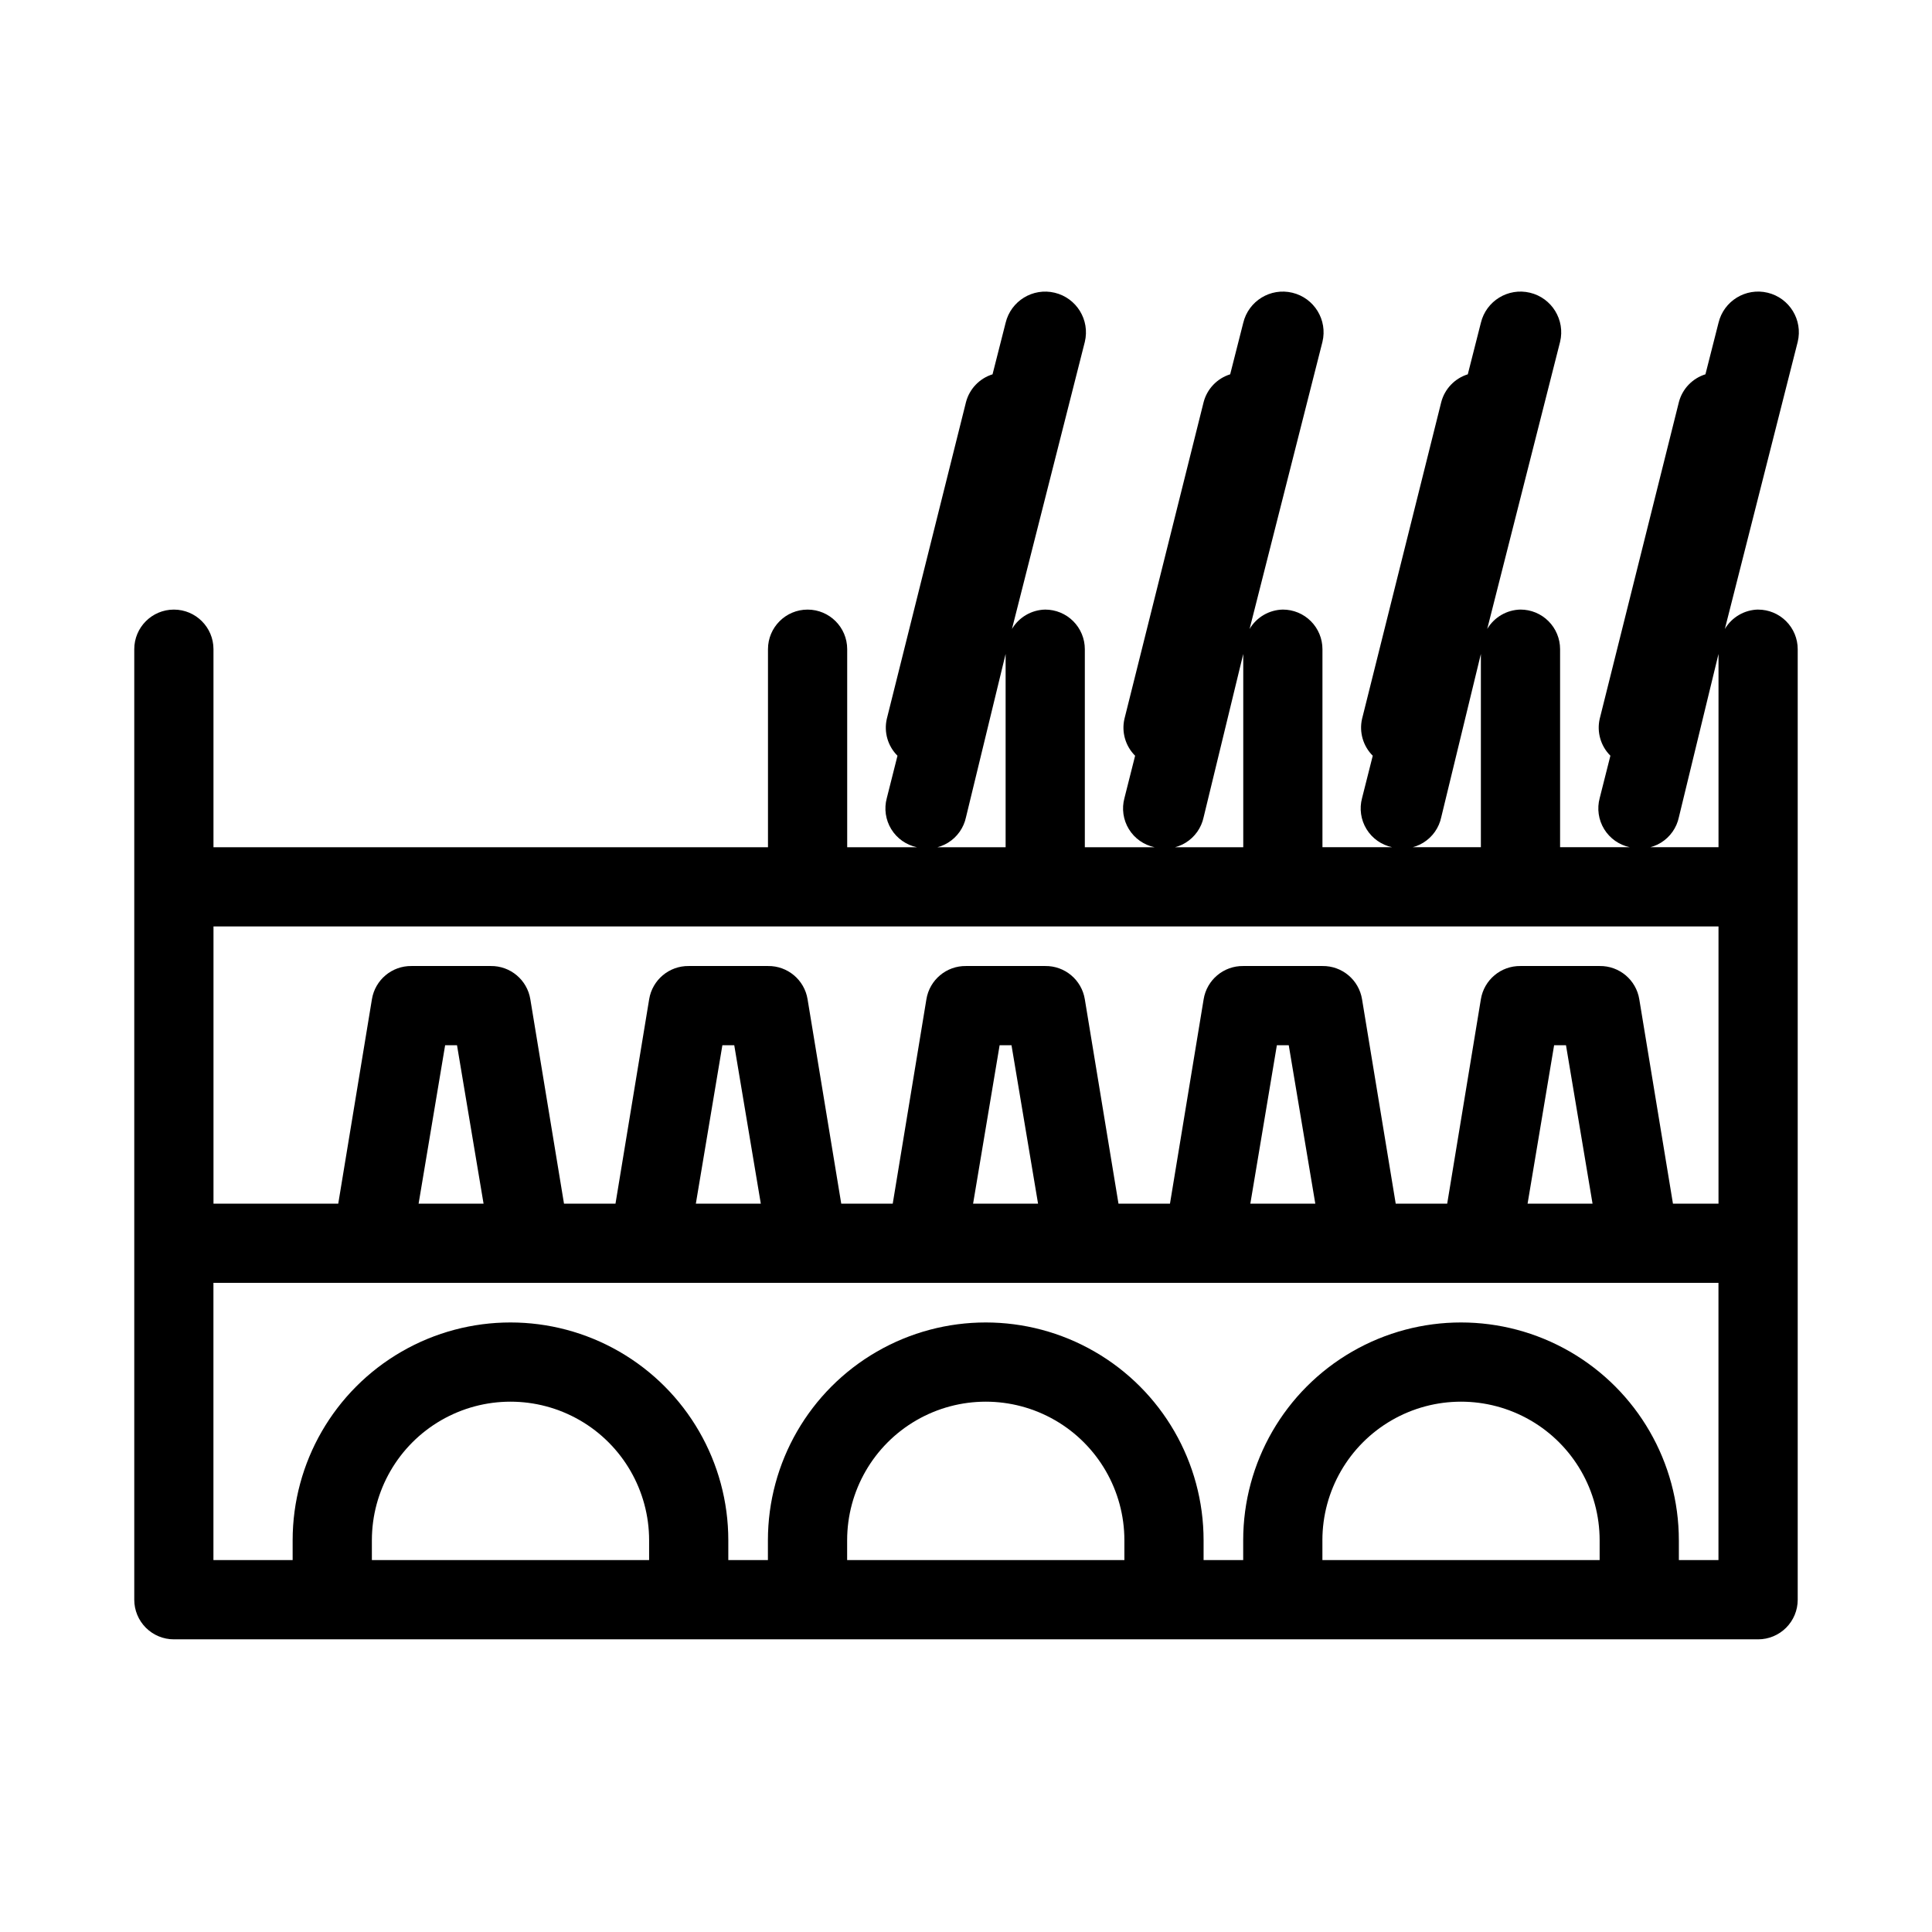 <?xml version="1.0" encoding="UTF-8"?>
<!-- Uploaded to: SVG Repo, www.svgrepo.com, Generator: SVG Repo Mixer Tools -->
<svg fill="#000000" width="800px" height="800px" version="1.1" viewBox="144 144 512 512" xmlns="http://www.w3.org/2000/svg">
 <path d="m609.92 305.54c-3.629 0.074-6.965 2.019-8.816 5.141l19.312-76.094c1.391-5.797-2.18-11.625-7.977-13.016s-11.625 2.18-13.016 7.977l-3.465 13.645h0.004c-3.453 1.074-6.113 3.852-7.035 7.348l-20.992 83.969c-0.797 3.523 0.273 7.211 2.836 9.762l-2.836 11.23c-0.754 2.789-0.324 5.766 1.184 8.227 1.512 2.465 3.969 4.195 6.793 4.789 2.789 0.754 5.766 0.324 8.23-1.184 2.461-1.508 4.195-3.969 4.785-6.793l10.496-43.242v51.219h-41.984v-52.48c0-2.785-1.105-5.453-3.074-7.422s-4.637-3.074-7.422-3.074c-3.629 0.074-6.965 2.019-8.816 5.141l19.312-76.094c1.395-5.797-2.18-11.625-7.977-13.016-5.797-1.391-11.621 2.18-13.016 7.977l-3.465 13.645h0.004c-3.453 1.074-6.113 3.852-7.035 7.348l-20.992 83.969c-0.797 3.523 0.273 7.211 2.836 9.762l-2.836 11.23c-0.754 2.789-0.324 5.766 1.184 8.227 1.512 2.465 3.969 4.195 6.797 4.789 2.785 0.754 5.762 0.324 8.227-1.184 2.461-1.508 4.195-3.969 4.785-6.793l10.496-43.242v51.219h-41.984v-52.48c0-2.785-1.105-5.453-3.074-7.422-1.965-1.969-4.637-3.074-7.422-3.074-3.629 0.074-6.965 2.019-8.816 5.141l19.312-76.094c1.395-5.797-2.18-11.625-7.977-13.016s-11.621 2.18-13.012 7.977l-3.465 13.645c-3.453 1.074-6.109 3.852-7.031 7.348l-20.992 83.969c-0.801 3.523 0.27 7.211 2.832 9.762l-2.832 11.23c-0.758 2.789-0.328 5.766 1.18 8.227 1.512 2.465 3.969 4.195 6.797 4.789 2.785 0.754 5.762 0.324 8.227-1.184 2.461-1.508 4.195-3.969 4.789-6.793l10.496-43.242v51.219h-41.984v-52.48c0-2.785-1.109-5.453-3.074-7.422-1.969-1.969-4.641-3.074-7.422-3.074-3.633 0.074-6.969 2.019-8.816 5.141l19.312-76.094c1.391-5.797-2.184-11.625-7.981-13.016-5.797-1.391-11.621 2.18-13.012 7.977l-3.465 13.645c-3.453 1.074-6.109 3.852-7.031 7.348l-20.992 83.969c-0.801 3.523 0.27 7.211 2.832 9.762l-2.832 11.23c-0.758 2.789-0.328 5.766 1.18 8.227 1.512 2.465 3.969 4.195 6.797 4.789 2.789 0.754 5.762 0.324 8.227-1.184 2.461-1.508 4.195-3.969 4.789-6.793l10.496-43.242v51.219h-41.984v-52.48c0-5.797-4.699-10.496-10.496-10.496s-10.496 4.699-10.496 10.496v52.48h-146.95v-52.48c0-5.797-4.699-10.496-10.496-10.496s-10.496 4.699-10.496 10.496v251.9c0 2.785 1.105 5.453 3.074 7.422s4.637 3.074 7.422 3.074h419.84c2.785 0 5.453-1.105 7.422-3.074s3.074-4.637 3.074-7.422v-251.9c0-2.785-1.105-5.453-3.074-7.422s-4.637-3.074-7.422-3.074zm-188.93 83.969h178.43v73.473h-12.07l-8.922-54.16c-0.832-5.133-5.297-8.887-10.496-8.816h-20.992c-5.199-0.07-9.664 3.684-10.496 8.816l-8.922 54.16h-13.645l-8.922-54.16c-0.828-5.133-5.293-8.887-10.496-8.816h-20.988c-5.203-0.07-9.668 3.684-10.496 8.816l-8.922 54.16h-13.645l-8.922-54.16c-0.832-5.133-5.297-8.887-10.496-8.816h-20.992c-5.199-0.07-9.664 3.684-10.496 8.816l-8.922 54.16h-13.645l-8.922-54.16c-0.832-5.133-5.297-8.887-10.496-8.816h-20.992c-5.199-0.07-9.664 3.684-10.496 8.816l-8.922 54.16h-13.645l-8.922-54.16c-0.832-5.133-5.297-8.887-10.496-8.816h-20.992c-5.199-0.07-9.664 3.684-10.496 8.816l-8.922 54.16h-33.062v-73.473zm145.05 73.473h-17.215l7.031-41.984h3.148zm-73.473 0h-17.215l7.031-41.984h3.148zm-73.473 0h-17.215l7.031-41.984h3.148zm-73.473 0h-17.215l7.031-41.984h3.148zm-73.473 0h-17.215l7.031-41.984h3.148zm-29.598 94.461v-5.246c0-13.125 7-25.254 18.367-31.816 11.367-6.562 25.371-6.562 36.738 0 11.363 6.562 18.367 18.691 18.367 31.816v5.246zm125.95 0v-5.246c0-13.125 7-25.254 18.367-31.816 11.367-6.562 25.371-6.562 36.734 0 11.367 6.562 18.371 18.691 18.371 31.816v5.246zm125.95 0v-5.246h-0.004c0-13.125 7.004-25.254 18.371-31.816 11.363-6.562 25.367-6.562 36.734 0 11.367 6.562 18.367 18.691 18.367 31.816v5.246zm94.465 0v-5.246h-0.004c0-20.625-11-39.684-28.863-49.996-17.859-10.312-39.867-10.312-57.727 0-17.863 10.312-28.863 29.371-28.863 49.996v5.246h-10.496v-5.246c0-20.625-11.004-39.684-28.867-49.996-17.859-10.312-39.867-10.312-57.727 0-17.863 10.312-28.863 29.371-28.863 49.996v5.246h-10.496v-5.246c0-20.625-11.004-39.684-28.863-49.996-17.863-10.312-39.867-10.312-57.73 0-17.859 10.312-28.863 29.371-28.863 49.996v5.246h-20.992v-73.473h398.85v73.473z"/>
</svg>